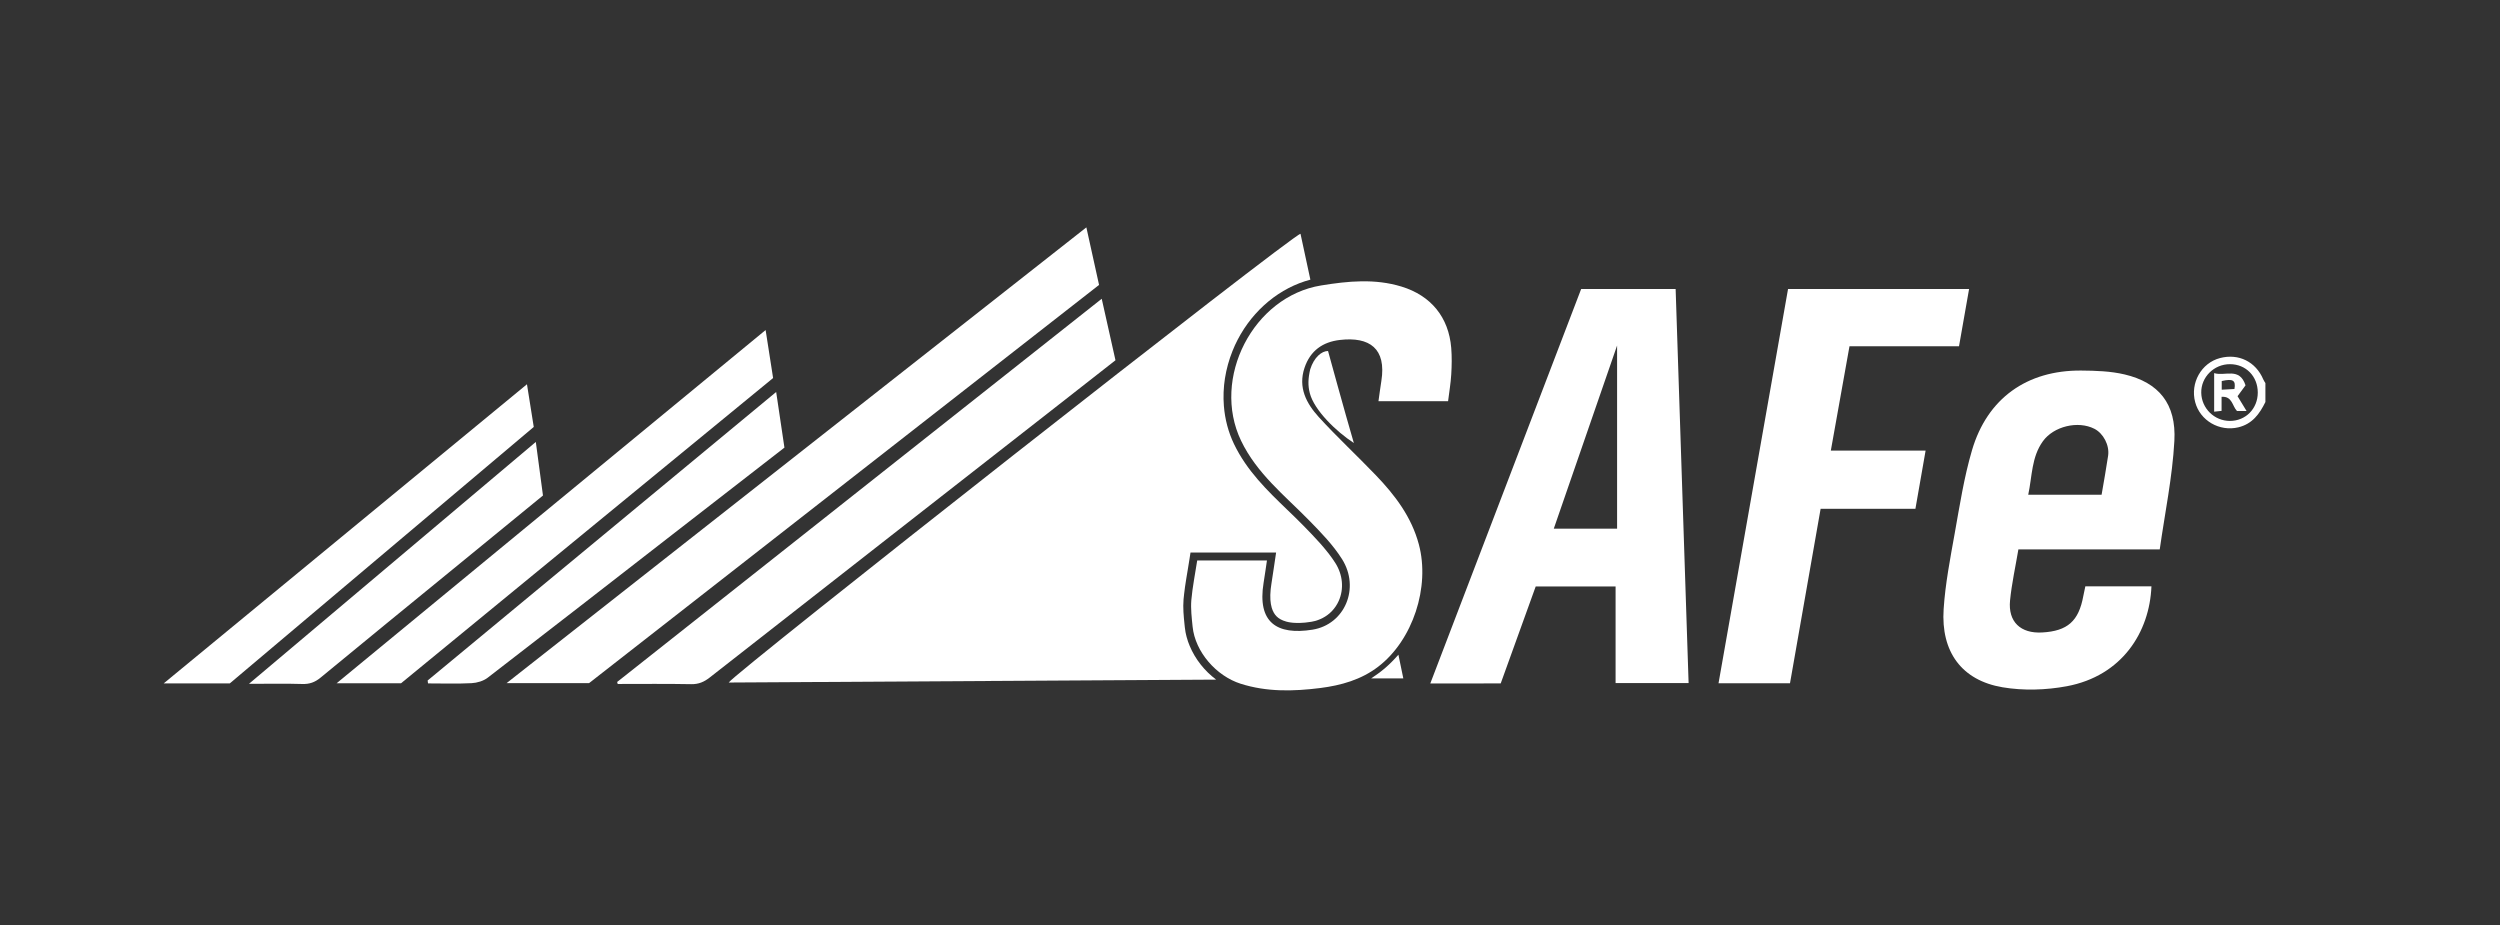 <svg width="154" height="57" viewBox="0 0 154 57" fill="none" xmlns="http://www.w3.org/2000/svg">
<rect x="0" y="0" width="154" height="57" fill="#333333" stroke="none"/>
<path d="M73.281 39.777C73.244 39.687 73.209 39.598 73.178 39.509L73.171 39.483C73.143 39.4 73.116 39.316 73.095 39.233C73.089 39.209 73.084 39.184 73.078 39.161L73.064 39.103C73.051 39.05 73.039 38.998 73.029 38.945C73.01 38.844 72.995 38.743 72.985 38.642L72.967 38.471C72.915 37.966 72.863 37.446 72.907 36.917C72.915 36.836 72.923 36.756 72.933 36.674L72.938 36.618C72.971 36.317 73.018 35.987 73.08 35.612L73.157 35.149C73.196 34.916 73.236 34.683 73.271 34.448L73.335 34.036H78.608L78.457 35.054C78.411 35.369 78.366 35.67 78.318 35.969C78.3 36.08 78.287 36.185 78.275 36.29L78.27 36.354C78.26 36.453 78.254 36.548 78.252 36.639V36.682C78.25 36.766 78.252 36.843 78.256 36.921L78.258 36.964C78.264 37.043 78.273 37.121 78.285 37.195L78.293 37.238C78.308 37.321 78.324 37.389 78.341 37.447L78.345 37.457C78.409 37.665 78.507 37.838 78.637 37.968C78.776 38.108 78.97 38.215 79.214 38.283L79.237 38.291C79.293 38.306 79.339 38.316 79.388 38.326C79.426 38.333 79.467 38.339 79.508 38.345C79.552 38.351 79.597 38.357 79.643 38.361C79.693 38.364 79.744 38.368 79.796 38.37C79.856 38.372 79.918 38.374 79.981 38.374C80.024 38.374 80.051 38.374 80.078 38.372C80.169 38.368 80.264 38.362 80.363 38.355L80.44 38.347C80.55 38.335 80.662 38.322 80.778 38.302C80.848 38.291 80.924 38.275 81.009 38.252C81.042 38.242 81.075 38.234 81.107 38.223C81.138 38.213 81.167 38.201 81.196 38.191C81.295 38.155 81.382 38.118 81.461 38.077C81.91 37.848 82.258 37.48 82.465 37.018C82.796 36.282 82.719 35.412 82.262 34.689C82.212 34.609 82.158 34.53 82.104 34.452L82.059 34.386C81.991 34.289 81.92 34.194 81.846 34.098C81.738 33.959 81.632 33.83 81.523 33.702L81.322 33.471C80.987 33.094 80.637 32.733 80.306 32.395C79.976 32.057 79.629 31.723 79.293 31.4C78.072 30.223 76.809 29.007 76.014 27.35C75.668 26.625 75.457 25.837 75.391 25.005C75.38 24.865 75.374 24.723 75.37 24.584V24.556C75.368 24.418 75.37 24.29 75.374 24.16L75.376 24.127C75.383 23.985 75.391 23.859 75.403 23.733L75.405 23.709C75.418 23.57 75.436 23.437 75.457 23.305C75.55 22.724 75.705 22.163 75.921 21.623C76.022 21.37 76.126 21.143 76.24 20.926C77.208 19.065 78.854 17.718 80.719 17.227C80.513 16.269 80.31 15.329 80.111 14.402C79.651 14.418 45.201 41.494 44.888 42.044C54.914 41.983 64.915 41.925 74.917 41.865C74.207 41.337 73.623 40.604 73.281 39.777Z" fill="white"/>
<path d="M139.549 24.764C139.189 25.496 138.746 26.116 137.878 26.324C136.727 26.599 135.527 25.92 135.222 24.77C134.908 23.587 135.603 22.357 136.754 22.056C137.899 21.757 138.957 22.281 139.419 23.375C139.452 23.454 139.506 23.526 139.549 23.6C139.549 23.989 139.549 24.375 139.549 24.764ZM139.079 24.183C139.079 23.184 138.35 22.436 137.371 22.433C136.382 22.429 135.576 23.233 135.597 24.198C135.618 25.158 136.404 25.929 137.363 25.929C138.334 25.929 139.079 25.172 139.079 24.183Z" fill="white"/>
<path d="M73.748 34.526C75.22 34.526 76.613 34.526 78.044 34.526C77.971 35.011 77.911 35.454 77.838 35.895C77.435 38.356 78.669 39.137 80.849 38.788C82.846 38.467 83.792 36.218 82.666 34.436C82.116 33.566 81.374 32.804 80.648 32.062C79.135 30.518 77.42 29.172 76.449 27.146C74.609 23.307 77.195 18.264 81.381 17.584C83.039 17.314 84.691 17.151 86.335 17.654C88.15 18.21 89.241 19.542 89.396 21.432C89.44 21.973 89.43 22.522 89.397 23.064C89.365 23.606 89.272 24.144 89.202 24.712C87.765 24.712 86.374 24.712 84.914 24.712C84.974 24.284 85.026 23.878 85.091 23.472C85.411 21.469 84.366 20.729 82.538 20.941C81.482 21.063 80.714 21.601 80.36 22.652C79.948 23.872 80.476 24.855 81.24 25.695C82.368 26.93 83.598 28.07 84.757 29.279C85.935 30.506 86.949 31.841 87.401 33.533C88.102 36.154 87.036 39.429 84.9 41.066C83.852 41.871 82.608 42.22 81.331 42.382C79.687 42.589 78.046 42.634 76.422 42.117C74.926 41.641 73.621 40.161 73.464 38.599C73.41 38.057 73.342 37.504 73.386 36.965C73.458 36.15 73.623 35.343 73.748 34.526Z" fill="white"/>
<path d="M88.106 42.101C91.222 33.956 94.311 25.878 97.4 17.801C99.346 17.801 101.257 17.801 103.219 17.801C103.486 25.894 103.751 33.963 104.018 42.076C102.519 42.076 101.064 42.076 99.52 42.076C99.52 40.114 99.52 38.138 99.52 36.127C97.832 36.127 96.232 36.127 94.599 36.127C93.88 38.118 93.164 40.104 92.444 42.099C91.013 42.101 89.599 42.101 88.106 42.101ZM99.613 21.284C98.278 25.142 96.996 28.852 95.713 32.566C97.042 32.566 98.323 32.566 99.613 32.566C99.613 28.837 99.613 25.142 99.613 21.284Z" fill="white"/>
<path d="M133.04 33.841C130.073 33.841 127.225 33.841 124.333 33.841C124.153 34.91 123.923 35.941 123.819 36.988C123.689 38.305 124.469 39.036 125.802 38.96C127.361 38.872 128.049 38.261 128.332 36.714C128.367 36.524 128.411 36.337 128.457 36.118C129.808 36.118 131.168 36.118 132.529 36.118C132.415 38.946 130.715 41.637 127.314 42.272C126.03 42.511 124.639 42.554 123.355 42.336C120.84 41.911 119.553 40.151 119.728 37.52C119.83 35.959 120.134 34.404 120.41 32.858C120.718 31.139 120.985 29.4 121.476 27.732C122.416 24.536 124.863 22.801 128.2 22.826C129.094 22.834 130.011 22.861 130.874 23.065C132.982 23.561 134.069 24.878 133.941 27.162C133.82 29.39 133.357 31.603 133.04 33.841ZM129.458 30.476C129.597 29.653 129.744 28.866 129.86 28.073C129.955 27.427 129.566 26.696 129.015 26.414C128.003 25.898 126.508 26.259 125.844 27.178C125.134 28.163 125.184 29.338 124.939 30.476C126.479 30.476 127.941 30.476 129.458 30.476Z" fill="white"/>
<path d="M105.861 42.089C107.293 33.967 108.718 25.888 110.144 17.801C113.881 17.801 117.564 17.801 121.296 17.801C121.089 18.98 120.888 20.128 120.675 21.332C118.441 21.332 116.212 21.332 113.928 21.332C113.543 23.487 113.166 25.593 112.779 27.757C114.719 27.757 116.626 27.757 118.617 27.757C118.402 28.98 118.199 30.142 117.99 31.341C116.052 31.341 114.125 31.341 112.15 31.341C111.519 34.937 110.893 38.499 110.264 42.089C108.823 42.089 107.397 42.089 105.861 42.089Z" fill="white"/>
<path d="M36.285 42.082C34.596 42.082 32.989 42.082 31.204 42.082C43.166 32.68 55.006 23.371 66.92 14.006C67.189 15.224 67.441 16.372 67.702 17.551C57.219 25.737 46.741 33.919 36.285 42.082Z" fill="white"/>
<path d="M38.016 42.009C47.943 34.159 57.869 26.309 67.866 18.404C68.156 19.698 68.431 20.924 68.713 22.192C67.477 23.16 66.237 24.131 64.997 25.101C57.902 30.645 50.804 36.187 43.713 41.739C43.367 42.009 43.032 42.153 42.579 42.145C41.071 42.116 39.562 42.133 38.051 42.133C38.039 42.09 38.028 42.05 38.016 42.009Z" fill="white"/>
<path d="M20.732 42.091C29.586 34.803 38.339 27.595 47.162 20.33C47.323 21.354 47.468 22.286 47.623 23.287C39.995 29.544 32.345 35.82 24.702 42.091C23.413 42.091 22.143 42.091 20.732 42.091Z" fill="white"/>
<path d="M26.342 41.919C33.472 36.018 40.603 30.116 47.812 24.146C47.988 25.331 48.153 26.445 48.321 27.573C46.011 29.364 43.711 31.148 41.413 32.933C37.626 35.874 33.844 38.819 30.045 41.745C29.78 41.949 29.391 42.065 29.052 42.083C28.159 42.129 27.261 42.098 26.366 42.098C26.358 42.036 26.35 41.978 26.342 41.919Z" fill="white"/>
<path d="M14.157 42.096C12.821 42.096 11.534 42.096 10.085 42.096C17.589 35.916 24.992 29.82 32.461 23.67C32.608 24.596 32.743 25.447 32.879 26.3C26.625 31.576 20.394 36.833 14.157 42.096Z" fill="white"/>
<path d="M33.006 27.223C33.16 28.386 33.304 29.449 33.447 30.523C31.586 32.046 29.742 33.554 27.899 35.063C25.179 37.287 22.456 39.506 19.747 41.742C19.401 42.029 19.062 42.15 18.614 42.134C17.585 42.101 16.554 42.124 15.335 42.124C21.281 37.109 27.104 32.2 33.006 27.223Z" fill="white"/>
<path d="M80.71 22.748C80.942 22.014 81.412 21.621 81.807 21.621C81.807 21.621 82.83 25.359 83.397 27.29C82.31 26.582 80.962 25.279 80.685 24.222C80.561 23.744 80.577 23.315 80.71 22.748Z" fill="white"/>
<path d="M86.142 40.33C86.237 40.775 86.345 41.319 86.444 41.789H84.463C85.094 41.375 85.566 40.987 86.142 40.33Z" fill="white"/>
<path d="M136.392 22.984C137.067 23.194 137.951 22.596 138.325 23.736C138.181 23.932 138.021 24.152 137.833 24.406C137.978 24.643 138.166 24.954 138.388 25.317C138.154 25.317 137.978 25.317 137.798 25.317C137.506 25.02 137.514 24.393 136.849 24.445C136.849 24.731 136.849 25.001 136.849 25.31C136.692 25.327 136.558 25.343 136.392 25.36C136.392 24.581 136.392 23.833 136.392 22.984ZM136.858 24.006C137.16 23.989 137.408 23.975 137.642 23.962C137.736 23.419 137.545 23.315 136.858 23.472C136.858 23.627 136.858 23.783 136.858 24.006Z" fill="white"/>
</svg>
